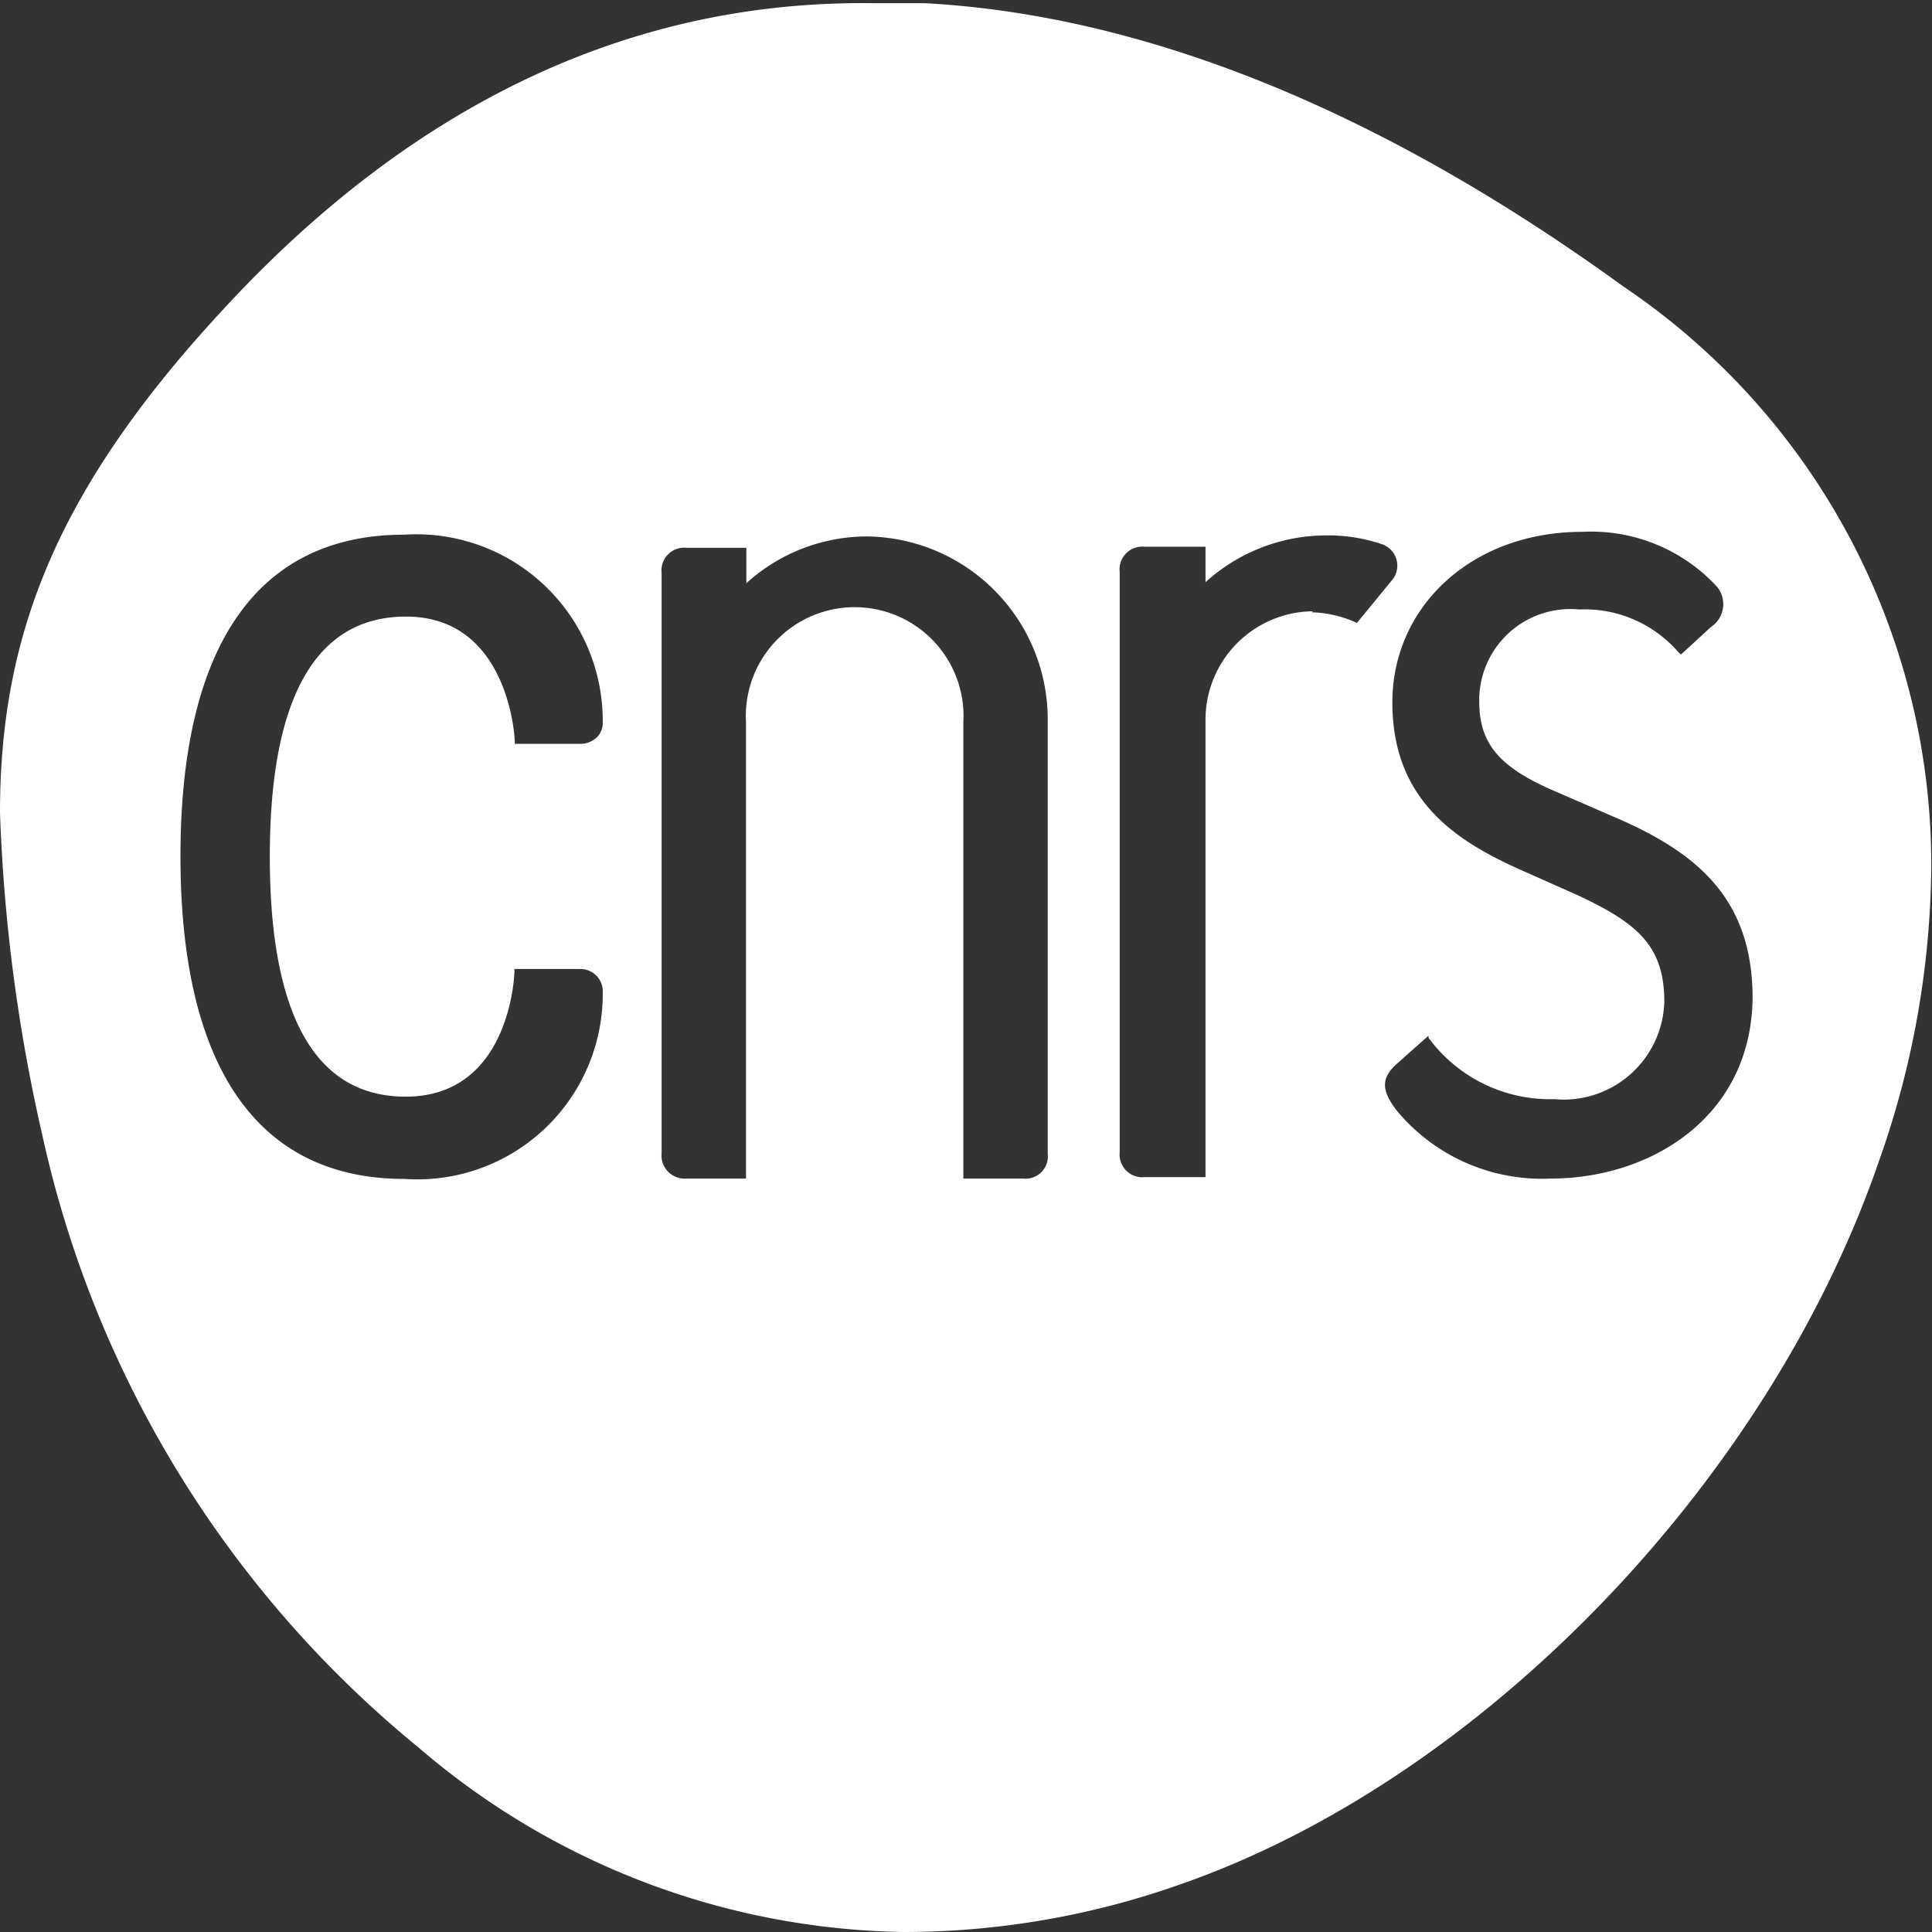 <svg xmlns="http://www.w3.org/2000/svg" viewBox="0 0 54.49 54.49"><rect x="0" y="0" width="54.49" height="54.49" fill="#333333" stroke="none"/><defs><style>.cls-1{fill:#fff;}</style></defs><g id="Calque_2" data-name="Calque 2"><g id="Calque_1-2" data-name="Calque 1"><path class="cls-1" d="M45.8,8.09c-6.89-5-13.53-7.66-19.71-8-.49,0-1,0-1.46,0C17.88,0,11.77,2.86,6.45,8.56,1.61,13.73,0,17.89,0,22.92A48,48,0,0,0,1.19,32,30.85,30.85,0,0,0,11.82,49.3a21.47,21.47,0,0,0,13.67,5.19,23.37,23.37,0,0,0,7.76-1.33C41.75,50.22,49.88,41.82,53,32.73a25.36,25.36,0,0,0,1.47-8.34A19.67,19.67,0,0,0,45.8,8.09ZM11.44,30.93c2.84,0,3.06-3.18,3.07-3.54v-.06h1.87A.63.63,0,0,1,17,28a5.23,5.23,0,0,1-5.6,5.25c-4.13,0-6.31-3.15-6.31-9.1s2.18-9.07,6.31-9.07A5.26,5.26,0,0,1,17,20.36a.58.58,0,0,1-.16.43.68.68,0,0,1-.46.19H14.52v-.05c0-.15-.18-3.54-3.07-3.54-2.54,0-3.84,2.28-3.84,6.77S8.9,30.93,11.44,30.93Zm17.41,2.31H27.17V20.37a3.07,3.07,0,1,0-6.13,0V33.24H19.35a.65.65,0,0,1-.69-.71V16.16a.64.64,0,0,1,.7-.71h1.69v1a5.06,5.06,0,0,1,3.42-1.32,5.16,5.16,0,0,1,5.08,5.18V32.54A.63.63,0,0,1,28.85,33.24Zm8.18-16A3.06,3.06,0,0,0,34,20.33V33.2H32.28a.64.64,0,0,1-.7-.7V16.13a.64.64,0,0,1,.7-.71H34v1a5.08,5.08,0,0,1,3.43-1.32,4.71,4.71,0,0,1,1.55.25.64.64,0,0,1,.43.6.63.63,0,0,1-.14.4h0l-1,1.22A3.2,3.2,0,0,0,37,17.27Zm6.71,16a5.32,5.32,0,0,1-4.34-1.91c-.45-.58-.45-.93,0-1.33l.89-.79,0,.06A4.25,4.25,0,0,0,43.83,31a2.84,2.84,0,0,0,3.11-2.75c0-1.59-.78-2.22-2.44-3l-1.64-.73c-1.86-.83-3.59-2-3.59-4.71s2.25-4.81,5.35-4.81a4.83,4.83,0,0,1,3.79,1.53.77.77,0,0,1-.15,1.15l-.85.78-.06-.05a3.49,3.49,0,0,0-2.81-1.22,2.57,2.57,0,0,0-2.82,2.59c0,1.18.55,1.85,2.1,2.52l1.61.7c2.37,1,4,2.29,4,5.15C49.39,31.52,46.54,33.24,43.74,33.24Z"/></g></g></svg>